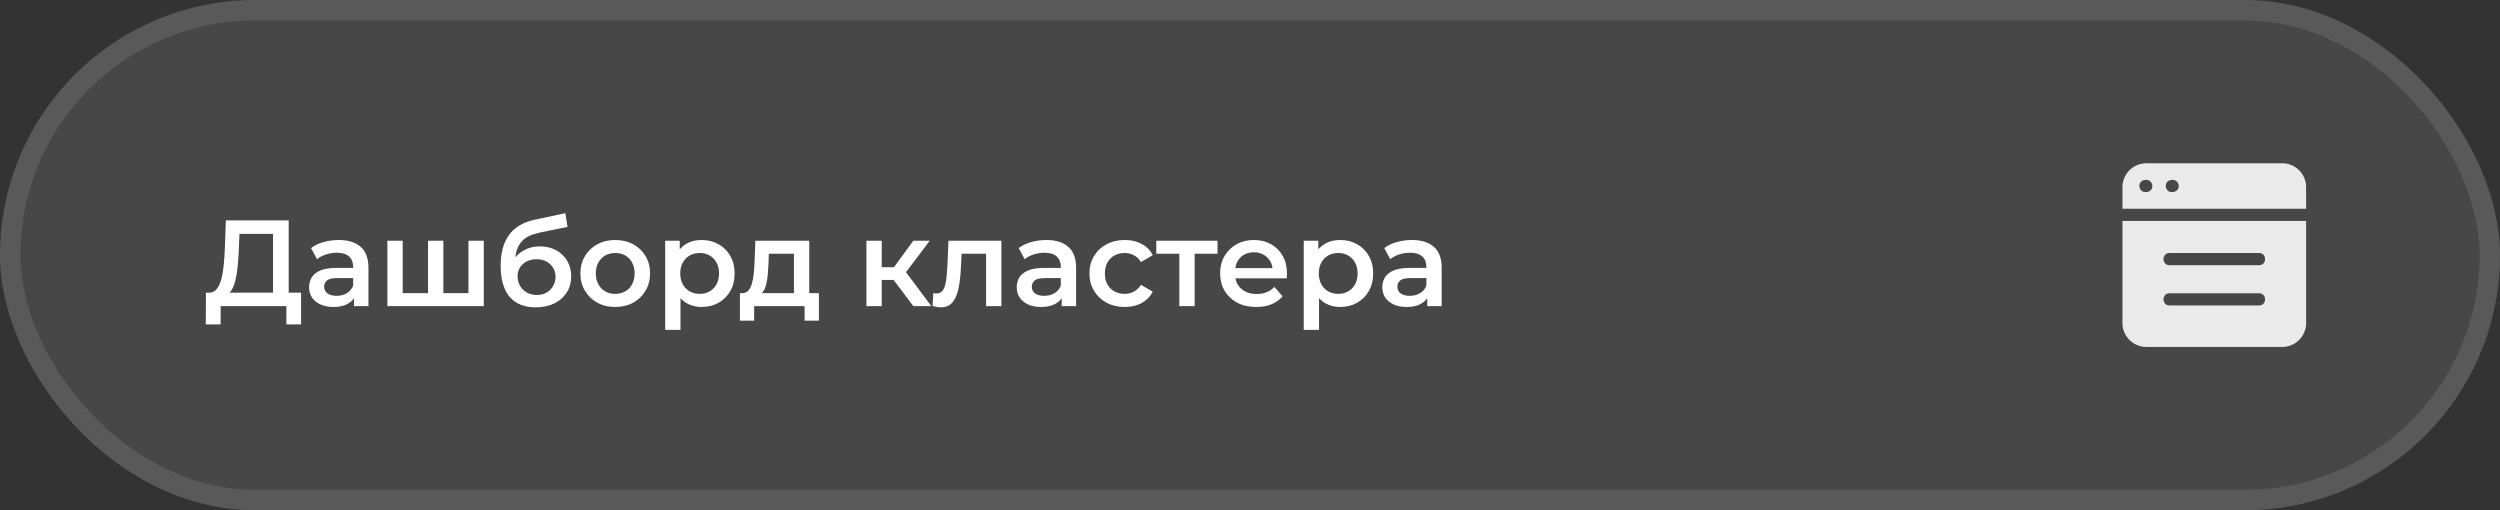 <?xml version="1.0" encoding="UTF-8"?> <svg xmlns="http://www.w3.org/2000/svg" width="245" height="50" viewBox="0 0 245 50" fill="none"><rect x="0" y="0" width="245" height="50" fill="#333333" stroke="none"/><rect width="245" height="50" rx="25" fill="white" fill-opacity="0.1"></rect><rect x="1" y="1" width="243" height="48" rx="24" stroke="white" stroke-opacity="0.1" stroke-width="2"></rect><path fill-rule="evenodd" clip-rule="evenodd" d="M226 21.654H208V31.668C208 32.949 209.051 34 210.332 34H223.668C224.949 34 226 32.949 226 31.668V21.654ZM208 20.454H226V18.332C226 17.051 224.949 16 223.668 16H210.332C209.051 16 208 17.051 208 18.332V20.454ZM212.618 29.938C211.828 29.938 211.828 28.738 212.618 28.738H221.383C222.173 28.738 222.173 29.938 221.383 29.938H212.618ZM212.618 25.992C211.828 25.992 211.828 24.792 212.618 24.792H221.383C222.173 24.792 222.173 25.992 221.383 25.992H212.618ZM212.842 18.827C212.089 18.827 211.974 17.627 212.92 17.627C213.672 17.627 213.787 18.827 212.842 18.827ZM210.255 18.827C209.502 18.827 209.387 17.627 210.332 17.627C211.084 17.627 211.199 18.827 210.255 18.827Z" fill="#EAEAEA"></path><path d="M26.756 29.28V22.92H23.468L23.408 24.408C23.384 24.968 23.348 25.5 23.3 26.004C23.26 26.5 23.192 26.952 23.096 27.36C23.008 27.768 22.884 28.108 22.724 28.38C22.564 28.652 22.368 28.832 22.136 28.92L20.456 28.68C20.76 28.696 21.008 28.592 21.2 28.368C21.4 28.144 21.556 27.832 21.668 27.432C21.78 27.032 21.864 26.564 21.92 26.028C21.976 25.484 22.016 24.896 22.04 24.264L22.136 21.6H28.292V29.28H26.756ZM20.168 31.788L20.18 28.68H29.504V31.788H28.064V30H21.62V31.788H20.168Z" fill="white"></path><path d="M34.693 30V28.704L34.609 28.428V26.16C34.609 25.72 34.477 25.38 34.213 25.14C33.949 24.892 33.549 24.768 33.013 24.768C32.653 24.768 32.297 24.824 31.945 24.936C31.601 25.048 31.309 25.204 31.069 25.404L30.481 24.312C30.825 24.048 31.233 23.852 31.705 23.724C32.185 23.588 32.681 23.52 33.193 23.52C34.121 23.52 34.837 23.744 35.341 24.192C35.853 24.632 36.109 25.316 36.109 26.244V30H34.693ZM32.677 30.084C32.197 30.084 31.777 30.004 31.417 29.844C31.057 29.676 30.777 29.448 30.577 29.16C30.385 28.864 30.289 28.532 30.289 28.164C30.289 27.804 30.373 27.48 30.541 27.192C30.717 26.904 31.001 26.676 31.393 26.508C31.785 26.34 32.305 26.256 32.953 26.256H34.813V27.252H33.061C32.549 27.252 32.205 27.336 32.029 27.504C31.853 27.664 31.765 27.864 31.765 28.104C31.765 28.376 31.873 28.592 32.089 28.752C32.305 28.912 32.605 28.992 32.989 28.992C33.357 28.992 33.685 28.908 33.973 28.74C34.269 28.572 34.481 28.324 34.609 27.996L34.861 28.896C34.717 29.272 34.457 29.564 34.081 29.772C33.713 29.98 33.245 30.084 32.677 30.084Z" fill="white"></path><path d="M42.273 28.728L41.949 29.088V23.592H43.449V29.088L43.089 28.728H46.257L45.909 29.088V23.592H47.409V30H37.965V23.592H39.465V29.088L39.117 28.728H42.273Z" fill="white"></path><path d="M52.486 30.12C51.958 30.12 51.486 30.04 51.07 29.88C50.654 29.72 50.294 29.476 49.99 29.148C49.694 28.812 49.466 28.388 49.306 27.876C49.146 27.364 49.066 26.756 49.066 26.052C49.066 25.54 49.11 25.072 49.198 24.648C49.286 24.224 49.418 23.844 49.594 23.508C49.77 23.164 49.99 22.86 50.254 22.596C50.526 22.332 50.842 22.112 51.202 21.936C51.562 21.76 51.97 21.624 52.426 21.528L55.402 20.892L55.618 22.236L52.918 22.788C52.766 22.82 52.582 22.868 52.366 22.932C52.158 22.988 51.942 23.076 51.718 23.196C51.502 23.308 51.298 23.472 51.106 23.688C50.922 23.896 50.77 24.168 50.65 24.504C50.538 24.832 50.482 25.244 50.482 25.74C50.482 25.892 50.486 26.008 50.494 26.088C50.51 26.16 50.522 26.24 50.53 26.328C50.546 26.408 50.554 26.528 50.554 26.688L49.99 26.1C50.15 25.692 50.37 25.344 50.65 25.056C50.938 24.76 51.27 24.536 51.646 24.384C52.03 24.224 52.446 24.144 52.894 24.144C53.494 24.144 54.026 24.268 54.49 24.516C54.954 24.764 55.318 25.112 55.582 25.56C55.846 26.008 55.978 26.516 55.978 27.084C55.978 27.676 55.834 28.2 55.546 28.656C55.258 29.112 54.85 29.472 54.322 29.736C53.802 29.992 53.19 30.12 52.486 30.12ZM52.606 28.908C52.966 28.908 53.282 28.832 53.554 28.68C53.834 28.52 54.05 28.304 54.202 28.032C54.362 27.76 54.442 27.456 54.442 27.12C54.442 26.784 54.362 26.492 54.202 26.244C54.05 25.988 53.834 25.784 53.554 25.632C53.282 25.48 52.958 25.404 52.582 25.404C52.222 25.404 51.898 25.476 51.61 25.62C51.33 25.764 51.11 25.964 50.95 26.22C50.798 26.468 50.722 26.756 50.722 27.084C50.722 27.42 50.802 27.728 50.962 28.008C51.122 28.288 51.342 28.508 51.622 28.668C51.91 28.828 52.238 28.908 52.606 28.908Z" fill="white"></path><path d="M60.286 30.084C59.63 30.084 59.046 29.944 58.534 29.664C58.022 29.376 57.618 28.984 57.322 28.488C57.026 27.992 56.878 27.428 56.878 26.796C56.878 26.156 57.026 25.592 57.322 25.104C57.618 24.608 58.022 24.22 58.534 23.94C59.046 23.66 59.63 23.52 60.286 23.52C60.95 23.52 61.538 23.66 62.05 23.94C62.57 24.22 62.974 24.604 63.262 25.092C63.558 25.58 63.706 26.148 63.706 26.796C63.706 27.428 63.558 27.992 63.262 28.488C62.974 28.984 62.57 29.376 62.05 29.664C61.538 29.944 60.95 30.084 60.286 30.084ZM60.286 28.8C60.654 28.8 60.982 28.72 61.27 28.56C61.558 28.4 61.782 28.168 61.942 27.864C62.11 27.56 62.194 27.204 62.194 26.796C62.194 26.38 62.11 26.024 61.942 25.728C61.782 25.424 61.558 25.192 61.27 25.032C60.982 24.872 60.658 24.792 60.298 24.792C59.93 24.792 59.602 24.872 59.314 25.032C59.034 25.192 58.81 25.424 58.642 25.728C58.474 26.024 58.39 26.38 58.39 26.796C58.39 27.204 58.474 27.56 58.642 27.864C58.81 28.168 59.034 28.4 59.314 28.56C59.602 28.72 59.926 28.8 60.286 28.8Z" fill="white"></path><path d="M68.74 30.084C68.22 30.084 67.744 29.964 67.312 29.724C66.888 29.484 66.548 29.124 66.292 28.644C66.044 28.156 65.92 27.54 65.92 26.796C65.92 26.044 66.04 25.428 66.28 24.948C66.528 24.468 66.864 24.112 67.288 23.88C67.712 23.64 68.196 23.52 68.74 23.52C69.372 23.52 69.928 23.656 70.408 23.928C70.896 24.2 71.28 24.58 71.56 25.068C71.848 25.556 71.992 26.132 71.992 26.796C71.992 27.46 71.848 28.04 71.56 28.536C71.28 29.024 70.896 29.404 70.408 29.676C69.928 29.948 69.372 30.084 68.74 30.084ZM65.188 32.328V23.592H66.616V25.104L66.568 26.808L66.688 28.512V32.328H65.188ZM68.572 28.8C68.932 28.8 69.252 28.72 69.532 28.56C69.82 28.4 70.048 28.168 70.216 27.864C70.384 27.56 70.468 27.204 70.468 26.796C70.468 26.38 70.384 26.024 70.216 25.728C70.048 25.424 69.82 25.192 69.532 25.032C69.252 24.872 68.932 24.792 68.572 24.792C68.212 24.792 67.888 24.872 67.6 25.032C67.312 25.192 67.084 25.424 66.916 25.728C66.748 26.024 66.664 26.38 66.664 26.796C66.664 27.204 66.748 27.56 66.916 27.864C67.084 28.168 67.312 28.4 67.6 28.56C67.888 28.72 68.212 28.8 68.572 28.8Z" fill="white"></path><path d="M77.806 29.304V24.864H75.346L75.31 25.896C75.294 26.264 75.27 26.62 75.238 26.964C75.206 27.3 75.154 27.612 75.082 27.9C75.01 28.18 74.906 28.412 74.77 28.596C74.634 28.78 74.454 28.9 74.23 28.956L72.742 28.728C72.982 28.728 73.174 28.652 73.318 28.5C73.47 28.34 73.586 28.124 73.666 27.852C73.754 27.572 73.818 27.256 73.858 26.904C73.898 26.544 73.926 26.172 73.942 25.788L74.026 23.592H79.306V29.304H77.806ZM72.514 31.428V28.728H80.254V31.428H78.85V30H73.906V31.428H72.514Z" fill="white"></path><path d="M89.506 30L87.19 26.928L88.414 26.172L91.27 30H89.506ZM84.91 30V23.592H86.41V30H84.91ZM85.966 27.432V26.184H88.138V27.432H85.966ZM88.558 26.976L87.154 26.808L89.506 23.592H91.114L88.558 26.976Z" fill="white"></path><path d="M91.392 29.988L91.464 28.728C91.52 28.736 91.572 28.744 91.62 28.752C91.668 28.76 91.712 28.764 91.752 28.764C92 28.764 92.192 28.688 92.328 28.536C92.464 28.384 92.564 28.18 92.628 27.924C92.7 27.66 92.748 27.368 92.772 27.048C92.804 26.72 92.828 26.392 92.844 26.064L92.952 23.592H98.136V30H96.636V24.456L96.984 24.864H93.936L94.26 24.444L94.176 26.136C94.152 26.704 94.104 27.232 94.032 27.72C93.968 28.2 93.864 28.62 93.72 28.98C93.584 29.34 93.392 29.62 93.144 29.82C92.904 30.02 92.596 30.12 92.22 30.12C92.1 30.12 91.968 30.108 91.824 30.084C91.688 30.06 91.544 30.028 91.392 29.988Z" fill="white"></path><path d="M104.044 30V28.704L103.96 28.428V26.16C103.96 25.72 103.828 25.38 103.564 25.14C103.3 24.892 102.9 24.768 102.364 24.768C102.004 24.768 101.648 24.824 101.296 24.936C100.952 25.048 100.66 25.204 100.42 25.404L99.832 24.312C100.176 24.048 100.584 23.852 101.056 23.724C101.536 23.588 102.032 23.52 102.544 23.52C103.472 23.52 104.188 23.744 104.692 24.192C105.204 24.632 105.46 25.316 105.46 26.244V30H104.044ZM102.028 30.084C101.548 30.084 101.128 30.004 100.768 29.844C100.408 29.676 100.128 29.448 99.928 29.16C99.736 28.864 99.64 28.532 99.64 28.164C99.64 27.804 99.724 27.48 99.892 27.192C100.068 26.904 100.352 26.676 100.744 26.508C101.136 26.34 101.656 26.256 102.304 26.256H104.164V27.252H102.412C101.9 27.252 101.556 27.336 101.38 27.504C101.204 27.664 101.116 27.864 101.116 28.104C101.116 28.376 101.224 28.592 101.44 28.752C101.656 28.912 101.956 28.992 102.34 28.992C102.708 28.992 103.036 28.908 103.324 28.74C103.62 28.572 103.832 28.324 103.96 27.996L104.212 28.896C104.068 29.272 103.808 29.564 103.432 29.772C103.064 29.98 102.596 30.084 102.028 30.084Z" fill="white"></path><path d="M110.233 30.084C109.561 30.084 108.961 29.944 108.433 29.664C107.913 29.376 107.505 28.984 107.209 28.488C106.913 27.992 106.765 27.428 106.765 26.796C106.765 26.156 106.913 25.592 107.209 25.104C107.505 24.608 107.913 24.22 108.433 23.94C108.961 23.66 109.561 23.52 110.233 23.52C110.857 23.52 111.405 23.648 111.877 23.904C112.357 24.152 112.721 24.52 112.969 25.008L111.817 25.68C111.625 25.376 111.389 25.152 111.109 25.008C110.837 24.864 110.541 24.792 110.221 24.792C109.853 24.792 109.521 24.872 109.225 25.032C108.929 25.192 108.697 25.424 108.529 25.728C108.361 26.024 108.277 26.38 108.277 26.796C108.277 27.212 108.361 27.572 108.529 27.876C108.697 28.172 108.929 28.4 109.225 28.56C109.521 28.72 109.853 28.8 110.221 28.8C110.541 28.8 110.837 28.728 111.109 28.584C111.389 28.44 111.625 28.216 111.817 27.912L112.969 28.584C112.721 29.064 112.357 29.436 111.877 29.7C111.405 29.956 110.857 30.084 110.233 30.084Z" fill="white"></path><path d="M115.574 30V24.504L115.922 24.864H113.318V23.592H119.318V24.864H116.726L117.074 24.504V30H115.574Z" fill="white"></path><path d="M123.113 30.084C122.401 30.084 121.777 29.944 121.241 29.664C120.713 29.376 120.301 28.984 120.005 28.488C119.717 27.992 119.573 27.428 119.573 26.796C119.573 26.156 119.713 25.592 119.993 25.104C120.281 24.608 120.673 24.22 121.169 23.94C121.673 23.66 122.245 23.52 122.885 23.52C123.509 23.52 124.065 23.656 124.553 23.928C125.041 24.2 125.425 24.584 125.705 25.08C125.985 25.576 126.125 26.16 126.125 26.832C126.125 26.896 126.121 26.968 126.113 27.048C126.113 27.128 126.109 27.204 126.101 27.276H120.761V26.28H125.309L124.721 26.592C124.729 26.224 124.653 25.9 124.493 25.62C124.333 25.34 124.113 25.12 123.833 24.96C123.561 24.8 123.245 24.72 122.885 24.72C122.517 24.72 122.193 24.8 121.913 24.96C121.641 25.12 121.425 25.344 121.265 25.632C121.113 25.912 121.037 26.244 121.037 26.628V26.868C121.037 27.252 121.125 27.592 121.301 27.888C121.477 28.184 121.725 28.412 122.045 28.572C122.365 28.732 122.733 28.812 123.149 28.812C123.509 28.812 123.833 28.756 124.121 28.644C124.409 28.532 124.665 28.356 124.889 28.116L125.693 29.04C125.405 29.376 125.041 29.636 124.601 29.82C124.169 29.996 123.673 30.084 123.113 30.084Z" fill="white"></path><path d="M131.318 30.084C130.798 30.084 130.322 29.964 129.89 29.724C129.466 29.484 129.126 29.124 128.87 28.644C128.622 28.156 128.498 27.54 128.498 26.796C128.498 26.044 128.618 25.428 128.858 24.948C129.106 24.468 129.442 24.112 129.866 23.88C130.29 23.64 130.774 23.52 131.318 23.52C131.95 23.52 132.506 23.656 132.986 23.928C133.474 24.2 133.858 24.58 134.138 25.068C134.426 25.556 134.57 26.132 134.57 26.796C134.57 27.46 134.426 28.04 134.138 28.536C133.858 29.024 133.474 29.404 132.986 29.676C132.506 29.948 131.95 30.084 131.318 30.084ZM127.766 32.328V23.592H129.194V25.104L129.146 26.808L129.266 28.512V32.328H127.766ZM131.15 28.8C131.51 28.8 131.83 28.72 132.11 28.56C132.398 28.4 132.626 28.168 132.794 27.864C132.962 27.56 133.046 27.204 133.046 26.796C133.046 26.38 132.962 26.024 132.794 25.728C132.626 25.424 132.398 25.192 132.11 25.032C131.83 24.872 131.51 24.792 131.15 24.792C130.79 24.792 130.466 24.872 130.178 25.032C129.89 25.192 129.662 25.424 129.494 25.728C129.326 26.024 129.242 26.38 129.242 26.796C129.242 27.204 129.326 27.56 129.494 27.864C129.662 28.168 129.89 28.4 130.178 28.56C130.466 28.72 130.79 28.8 131.15 28.8Z" fill="white"></path><path d="M139.869 30V28.704L139.785 28.428V26.16C139.785 25.72 139.653 25.38 139.389 25.14C139.125 24.892 138.725 24.768 138.189 24.768C137.829 24.768 137.473 24.824 137.121 24.936C136.777 25.048 136.485 25.204 136.245 25.404L135.657 24.312C136.001 24.048 136.409 23.852 136.881 23.724C137.361 23.588 137.857 23.52 138.369 23.52C139.297 23.52 140.013 23.744 140.517 24.192C141.029 24.632 141.285 25.316 141.285 26.244V30H139.869ZM137.853 30.084C137.373 30.084 136.953 30.004 136.593 29.844C136.233 29.676 135.953 29.448 135.753 29.16C135.561 28.864 135.465 28.532 135.465 28.164C135.465 27.804 135.549 27.48 135.717 27.192C135.893 26.904 136.177 26.676 136.569 26.508C136.961 26.34 137.481 26.256 138.129 26.256H139.989V27.252H138.237C137.725 27.252 137.381 27.336 137.205 27.504C137.029 27.664 136.941 27.864 136.941 28.104C136.941 28.376 137.049 28.592 137.265 28.752C137.481 28.912 137.781 28.992 138.165 28.992C138.533 28.992 138.861 28.908 139.149 28.74C139.445 28.572 139.657 28.324 139.785 27.996L140.037 28.896C139.893 29.272 139.633 29.564 139.257 29.772C138.889 29.98 138.421 30.084 137.853 30.084Z" fill="white"></path></svg> 